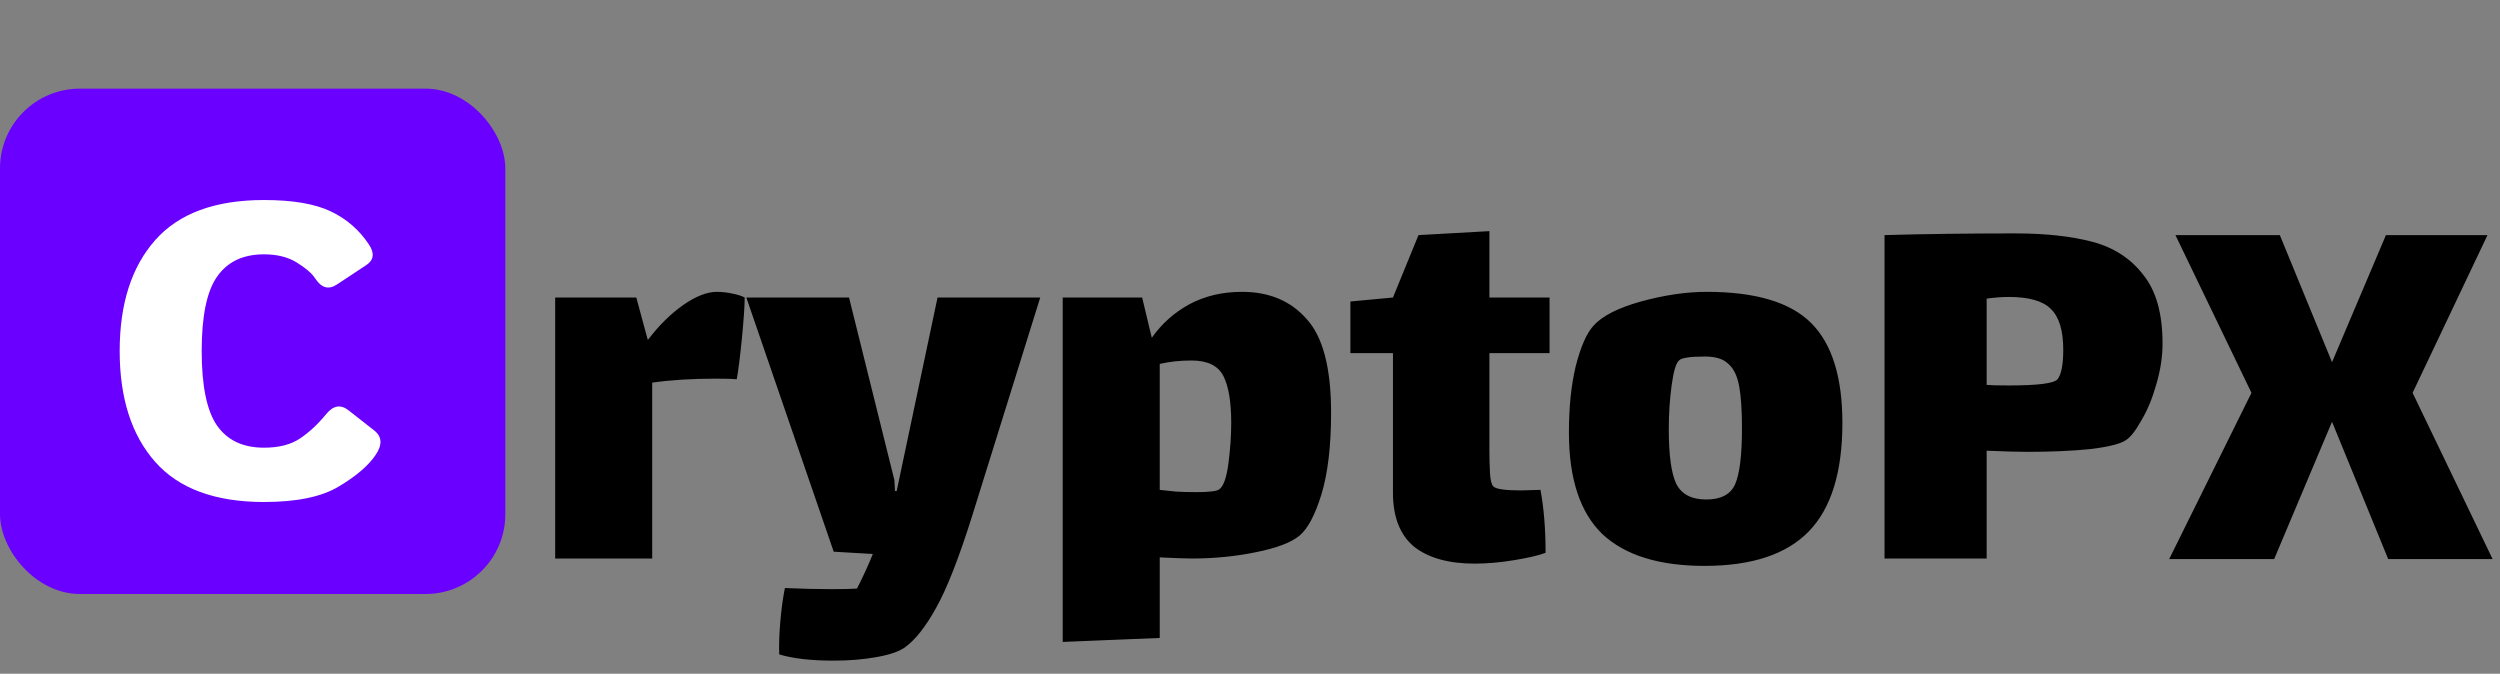 <svg width="282" height="76" viewBox="0 0 282 76" fill="none" xmlns="http://www.w3.org/2000/svg">
<rect x="0" y="0" width="282" height="76" fill="#808080" stroke="none"/>
<path d="M80.864 32.92C81.419 32.92 81.995 32.984 82.592 33.112C83.232 33.24 83.701 33.389 84 33.56C84 34.499 83.893 36.056 83.68 38.232C83.467 40.365 83.275 41.88 83.104 42.776C82.677 42.733 81.888 42.712 80.736 42.712C78.048 42.712 75.659 42.861 73.568 43.16V63H62.624V33.56H71.776L73.056 38.296H73.12C74.357 36.675 75.68 35.373 77.088 34.392C78.496 33.411 79.755 32.92 80.864 32.92ZM117.338 33.56L109.658 58.2C108.165 62.936 106.821 66.371 105.626 68.504C104.431 70.68 103.237 72.195 102.042 73.048C101.359 73.517 100.271 73.88 98.778 74.136C97.327 74.392 95.749 74.52 94.042 74.52C91.482 74.52 89.434 74.285 87.898 73.816C87.855 72.792 87.898 71.533 88.026 70.04C88.154 68.589 88.325 67.352 88.538 66.328C90.33 66.413 92.079 66.456 93.786 66.456C95.066 66.456 96.026 66.435 96.666 66.392C97.306 65.155 97.903 63.853 98.458 62.488L94.042 62.232L84.186 33.56H95.77L100.89 54.168L100.954 55.384H101.146L105.754 33.56H117.338ZM140.098 32.92C143.17 32.92 145.602 33.944 147.394 35.992C149.229 37.997 150.146 41.517 150.146 46.552C150.146 50.307 149.783 53.379 149.058 55.768C148.333 58.115 147.501 59.672 146.562 60.44C145.623 61.208 143.981 61.827 141.634 62.296C139.33 62.765 136.941 63 134.466 63C133.741 63 132.525 62.957 130.818 62.872V71.96L119.874 72.408V33.56H128.834L129.922 38.104C131.031 36.525 132.439 35.267 134.146 34.328C135.895 33.389 137.879 32.92 140.098 32.92ZM137.538 55.192C138.007 54.851 138.349 53.891 138.562 52.312C138.775 50.691 138.882 49.155 138.882 47.704C138.882 45.315 138.583 43.544 137.986 42.392C137.389 41.24 136.194 40.664 134.402 40.664C133.122 40.664 131.927 40.792 130.818 41.048V55.256L132.61 55.448C133.165 55.491 133.954 55.512 134.978 55.512C136.429 55.512 137.282 55.405 137.538 55.192ZM168.005 50.904C168.005 51.672 168.026 52.483 168.069 53.336C168.111 54.147 168.239 54.659 168.453 54.872C168.751 55.171 169.797 55.32 171.589 55.32L173.765 55.256C174.149 57.304 174.341 59.672 174.341 62.36C173.53 62.659 172.335 62.936 170.757 63.192C169.221 63.448 167.749 63.576 166.341 63.576C163.397 63.576 161.114 62.936 159.493 61.656C157.914 60.333 157.125 58.307 157.125 55.576V39.832H152.325V34.008L157.125 33.56L160.005 26.52L168.005 26.072V33.56H174.789V39.832H168.005V50.904ZM192.27 63.832C187.15 63.832 183.31 62.637 180.75 60.248C178.232 57.816 176.974 53.997 176.974 48.792C176.974 45.933 177.23 43.437 177.742 41.304C178.296 39.128 178.958 37.613 179.726 36.76C180.707 35.651 182.499 34.733 185.102 34.008C187.747 33.283 190.222 32.92 192.526 32.92C198.03 32.92 201.955 34.093 204.302 36.44C206.648 38.787 207.822 42.541 207.822 47.704C207.822 53.251 206.563 57.325 204.046 59.928C201.528 62.531 197.603 63.832 192.27 63.832ZM192.462 56.344C194.126 56.344 195.214 55.768 195.726 54.616C196.238 53.421 196.494 51.331 196.494 48.344C196.494 46.253 196.387 44.653 196.174 43.544C195.96 42.392 195.555 41.56 194.958 41.048C194.403 40.493 193.528 40.216 192.333 40.216C190.627 40.216 189.646 40.365 189.39 40.664C189.048 40.963 188.771 41.901 188.558 43.48C188.344 45.059 188.238 46.701 188.238 48.408C188.238 51.309 188.515 53.357 189.07 54.552C189.667 55.747 190.798 56.344 192.462 56.344ZM227.295 26.328C230.751 26.328 233.674 26.648 236.063 27.288C238.452 27.928 240.351 29.165 241.759 31C243.21 32.792 243.935 35.373 243.935 38.744C243.935 40.237 243.7 41.773 243.231 43.352C242.804 44.888 242.25 46.232 241.567 47.384C240.927 48.536 240.351 49.283 239.839 49.624C239.242 50.051 237.919 50.392 235.871 50.648C233.823 50.861 231.412 50.968 228.639 50.968C227.658 50.968 226.143 50.925 224.095 50.84V63H212.575V26.52C217.055 26.392 221.962 26.328 227.295 26.328ZM232.095 42.776C232.522 42.221 232.735 41.112 232.735 39.448C232.735 37.272 232.266 35.736 231.327 34.84C230.431 33.944 228.852 33.496 226.591 33.496C225.823 33.496 224.991 33.56 224.095 33.688V43.416C224.522 43.459 225.354 43.48 226.591 43.48C229.876 43.48 231.711 43.245 232.095 42.776ZM253.965 44.312L245.389 26.52H257.165L263.053 40.856L269.133 26.52H280.589L272.141 44.312L281.165 63.064H269.389L263.053 47.576L256.525 63.064H244.684L253.965 44.312Z" fill="black"/>
<g clip-path="url(#clip0_460_5289)">
<rect y="10" width="57" height="57" rx="9" fill="#6A00FF"/>
<path d="M13.5 39.594C13.5 34.281 14.833 30.115 17.5 27.094C20.167 24.073 24.26 22.562 29.781 22.562C33.01 22.562 35.521 22.99 37.312 23.844C39.104 24.698 40.542 25.948 41.625 27.594C42.271 28.573 42.167 29.344 41.312 29.906L38 32.094C37.062 32.719 36.24 32.479 35.531 31.375C35.177 30.833 34.5 30.25 33.5 29.625C32.5 29 31.26 28.688 29.781 28.688C27.427 28.688 25.667 29.521 24.5 31.188C23.333 32.833 22.75 35.635 22.75 39.594C22.75 43.552 23.333 46.365 24.5 48.031C25.667 49.677 27.427 50.5 29.781 50.5C31.469 50.5 32.833 50.146 33.875 49.438C34.917 48.729 35.896 47.812 36.812 46.688C37.604 45.729 38.438 45.594 39.312 46.281L42.219 48.562C43.094 49.25 43.146 50.167 42.375 51.312C41.562 52.521 40.177 53.708 38.219 54.875C36.281 56.042 33.469 56.625 29.781 56.625C24.26 56.625 20.167 55.115 17.5 52.094C14.833 49.073 13.5 44.906 13.5 39.594Z" fill="white"/>
</g>
<defs>
<clipPath id="clip0_460_5289">
<rect y="10" width="57" height="57" rx="9" fill="white"/>
</clipPath>
</defs>
</svg>
